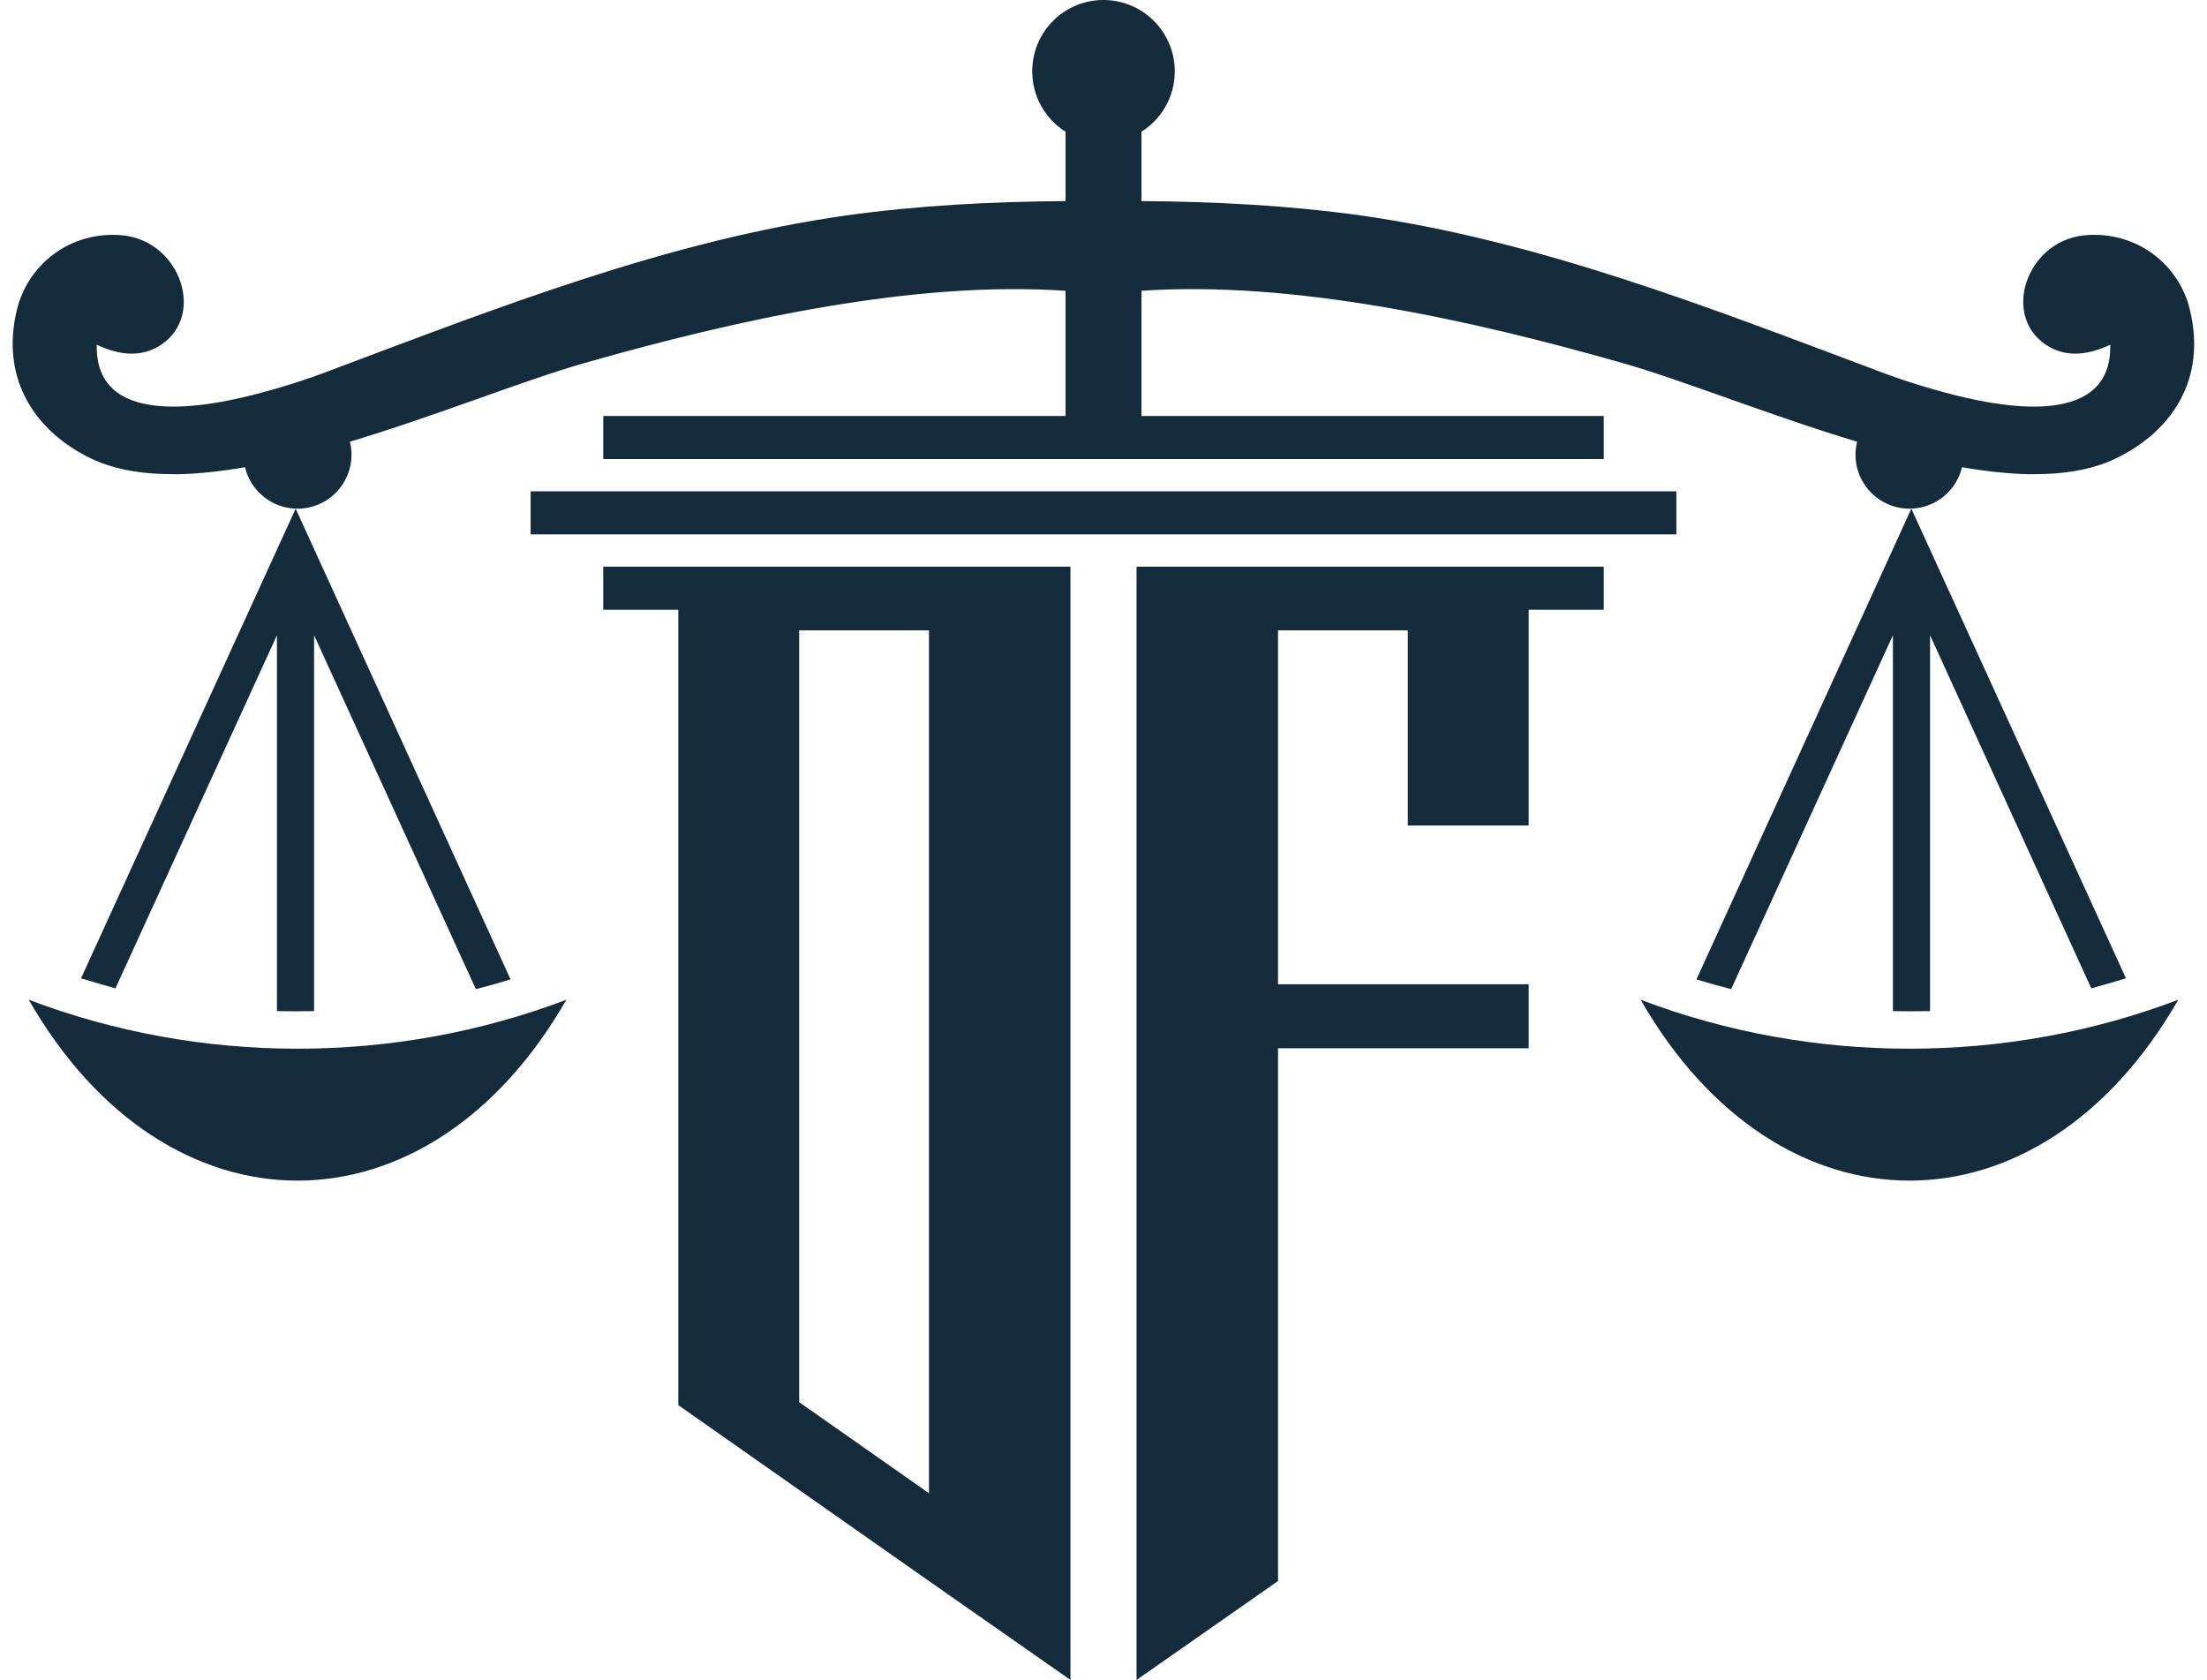 <?xml version="1.0" encoding="UTF-8" standalone="no"?><svg xmlns="http://www.w3.org/2000/svg" xmlns:xlink="http://www.w3.org/1999/xlink" clip-rule="evenodd" fill="#142b3b" fill-rule="evenodd" height="6199" image-rendering="optimizeQuality" preserveAspectRatio="xMidYMid meet" shape-rendering="geometricPrecision" text-rendering="geometricPrecision" version="1" viewBox="-47.0 0.0 8144.0 6199.0" width="8144" zoomAndPan="magnify"><g id="change1_1"><path d="M5594 2250l0 796 -446 0 0 -720 -479 0 0 899 0 43 0 182 0 182 147 0 147 0 185 0 446 0 0 236 -446 0 -185 0 -294 0 0 111 0 112 0 107 0 288 0 220 0 804 0 324 -522 365 0 -324 0 -1169 0 -220 0 -395 0 -128 0 -418 0 -95 0 -182 0 -1177 950 0 497 0 277 0 0 159 -277 0zm-3138 1763l0 -526 0 -856 0 -381 -277 0 0 -159 277 0 497 0 950 0 0 888 0 573 0 396 0 825 0 1102 0 324 -522 -365 -479 -336 -446 -313 0 -324 0 -558 0 -108 0 -182zm925 -381l0 -653 0 -653 -479 0 0 305 0 348 0 653 0 236 0 435 0 609 0 262 479 336 0 -598 0 -139 0 -905 0 -236zm-3322 57c510,890 1474,890 1984,0 -634,241 -1351,241 -1984,0zm2120 -2154l1706 0 0 -462c-556,-38 -1210,105 -1780,268 -220,63 -539,192 -861,289 4,15 6,31 6,48 0,110 -89,199 -199,199 -94,0 -173,-65 -194,-153 -86,15 -169,24 -247,26l-57 -1c-99,-3 -189,-21 -266,-58 -199,-97 -334,-286 -272,-547 41,-170 199,-292 387,-276 221,19 316,310 131,413 -67,37 -142,29 -223,-9 -7,301 380,235 573,186 103,-26 201,-57 294,-93 618,-232 1241,-477 1899,-570 265,-37 535,-51 809,-53l0 -256c-74,-46 -123,-129 -123,-223 0,-145 117,-263 263,-263 145,0 263,118 263,263 0,94 -49,177 -123,223l0 256c274,2 544,16 809,53 657,93 1281,338 1899,570 93,36 191,67 294,93 193,49 580,115 573,-186 -81,38 -156,46 -223,9 -185,-103 -90,-394 131,-413 188,-16 346,106 386,276 63,261 -72,450 -272,547 -76,37 -166,55 -265,58l-57 1c-78,-2 -161,-11 -247,-26 -21,88 -100,153 -194,153 -110,0 -199,-89 -199,-199 0,-17 2,-33 6,-48 -322,-97 -641,-226 -861,-289 -570,-163 -1224,-306 -1780,-268l0 462 1706 0 0 159 -3692 0 0 -159zm5812 2154c-510,890 -1474,890 -1984,0 633,241 1351,241 1984,0zm-985 -1812l-793 1737c42,13 85,25 128,36l597 -1306 0 1387c45,1 91,1 137,0l0 -1387 595 1303c43,-12 86,-24 128,-37l-792 -1733zm-5962 0l793 1737c-42,13 -85,25 -128,36l-597 -1306 0 1387c-46,1 -91,1 -137,0l0 -1387 -596 1303c-42,-12 -85,-24 -127,-37l792 -1733zm867 -64l4228 0 0 159 -4228 0 0 -159z"/></g></svg>